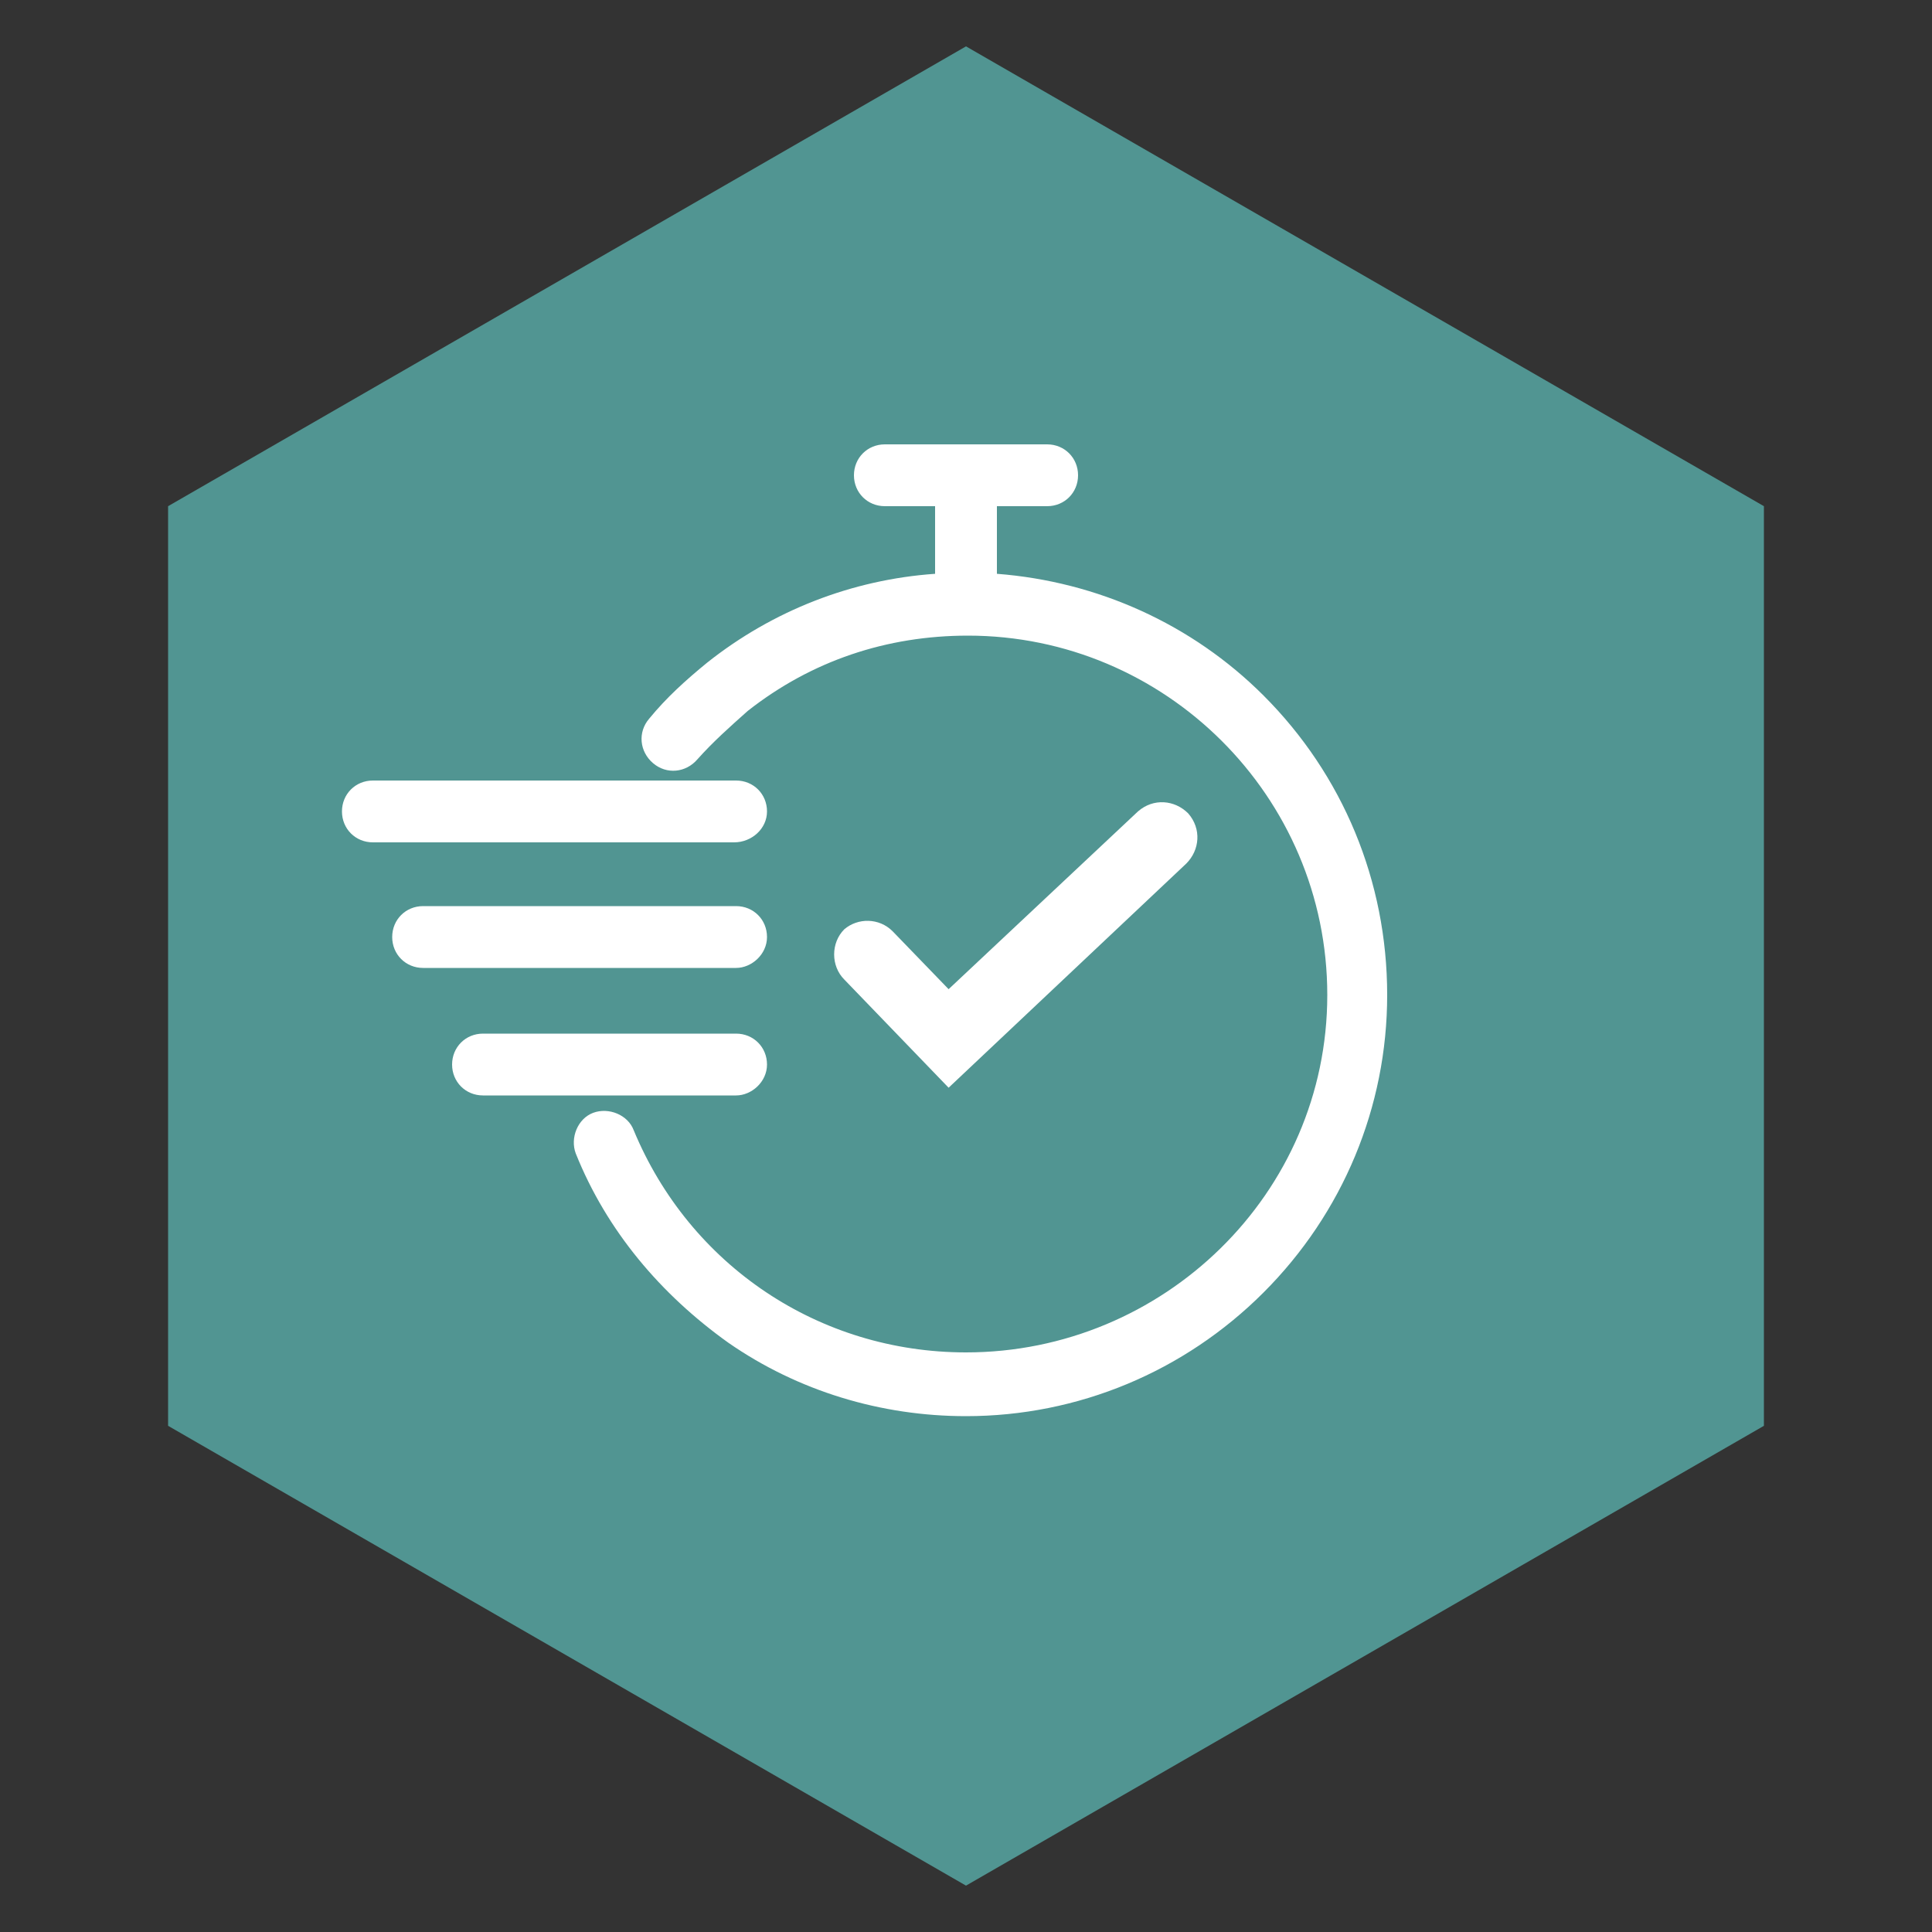 <?xml version="1.0" encoding="utf-8"?>
<!-- Generator: Adobe Illustrator 26.5.0, SVG Export Plug-In . SVG Version: 6.00 Build 0)  -->
<svg version="1.1" id="Layer_1" xmlns="http://www.w3.org/2000/svg" xmlns:xlink="http://www.w3.org/1999/xlink" x="0px" y="0px"
	 viewBox="0 0 100 100" style="enable-background:new 0 0 100 100;" xml:space="preserve">
<rect x="0" y="0" width="100" height="100" fill="#333333" stroke="none"/>
<style type="text/css">
	.st0{fill:#519592;}
	.st1{fill:#FFFFFF;}
</style>
<polygon class="st0" points="91.3,73.8 91.3,26.2 50,2.4 8.7,26.2 8.7,73.8 50,97.6 "/>
<g>
	<path class="st1" d="M65.4,36c-3.7-3.7-8.6-5.9-13.8-6.3v-3.5h2.6c0.9,0,1.6-0.7,1.6-1.6s-0.7-1.6-1.6-1.6h-8.4
		c-0.9,0-1.6,0.7-1.6,1.6s0.7,1.6,1.6,1.6h2.6v3.5c-4.3,0.3-8.4,1.9-11.8,4.6c-1.1,0.9-2.1,1.8-3,2.9c-0.6,0.7-0.5,1.7,0.2,2.3
		s1.7,0.5,2.3-0.2c0.8-0.9,1.7-1.7,2.6-2.5c3.3-2.6,7.2-3.9,11.4-3.9c10.2,0,18.6,8.3,18.6,18.6S60.2,70,50,70
		c-7.6,0-14.3-4.5-17.2-11.5c-0.3-0.8-1.3-1.2-2.1-0.9c-0.8,0.3-1.2,1.3-0.9,2.1c1.6,4,4.4,7.3,7.9,9.8c3.6,2.5,7.9,3.8,12.3,3.8
		c5.8,0,11.3-2.3,15.4-6.4c4.1-4.1,6.4-9.6,6.4-15.4C71.8,45.6,69.5,40.1,65.4,36z"/>
	<path class="st1" d="M39.7,42c0-0.9-0.7-1.6-1.6-1.6H19.3c-0.9,0-1.6,0.7-1.6,1.6s0.7,1.6,1.6,1.6H38C38.9,43.6,39.7,42.9,39.7,42z
		"/>
	<path class="st1" d="M39.7,48.5c0-0.9-0.7-1.6-1.6-1.6H21.9c-0.9,0-1.6,0.7-1.6,1.6s0.7,1.6,1.6,1.6h16.2
		C38.9,50.1,39.7,49.4,39.7,48.5z"/>
	<path class="st1" d="M39.7,55.1c0-0.9-0.7-1.6-1.6-1.6H25c-0.9,0-1.6,0.7-1.6,1.6s0.7,1.6,1.6,1.6h13.1
		C38.9,56.7,39.7,56,39.7,55.1z"/>
	<path class="st1" d="M61.4,44.7c0.7-0.7,0.8-1.8,0.1-2.6c-0.7-0.7-1.8-0.8-2.6-0.1l-9.8,9.2l-2.9-3c-0.7-0.7-1.8-0.7-2.5-0.1
		C43,48.8,43,50,43.7,50.7l5.4,5.6L61.4,44.7z"/>
</g>
</svg>
